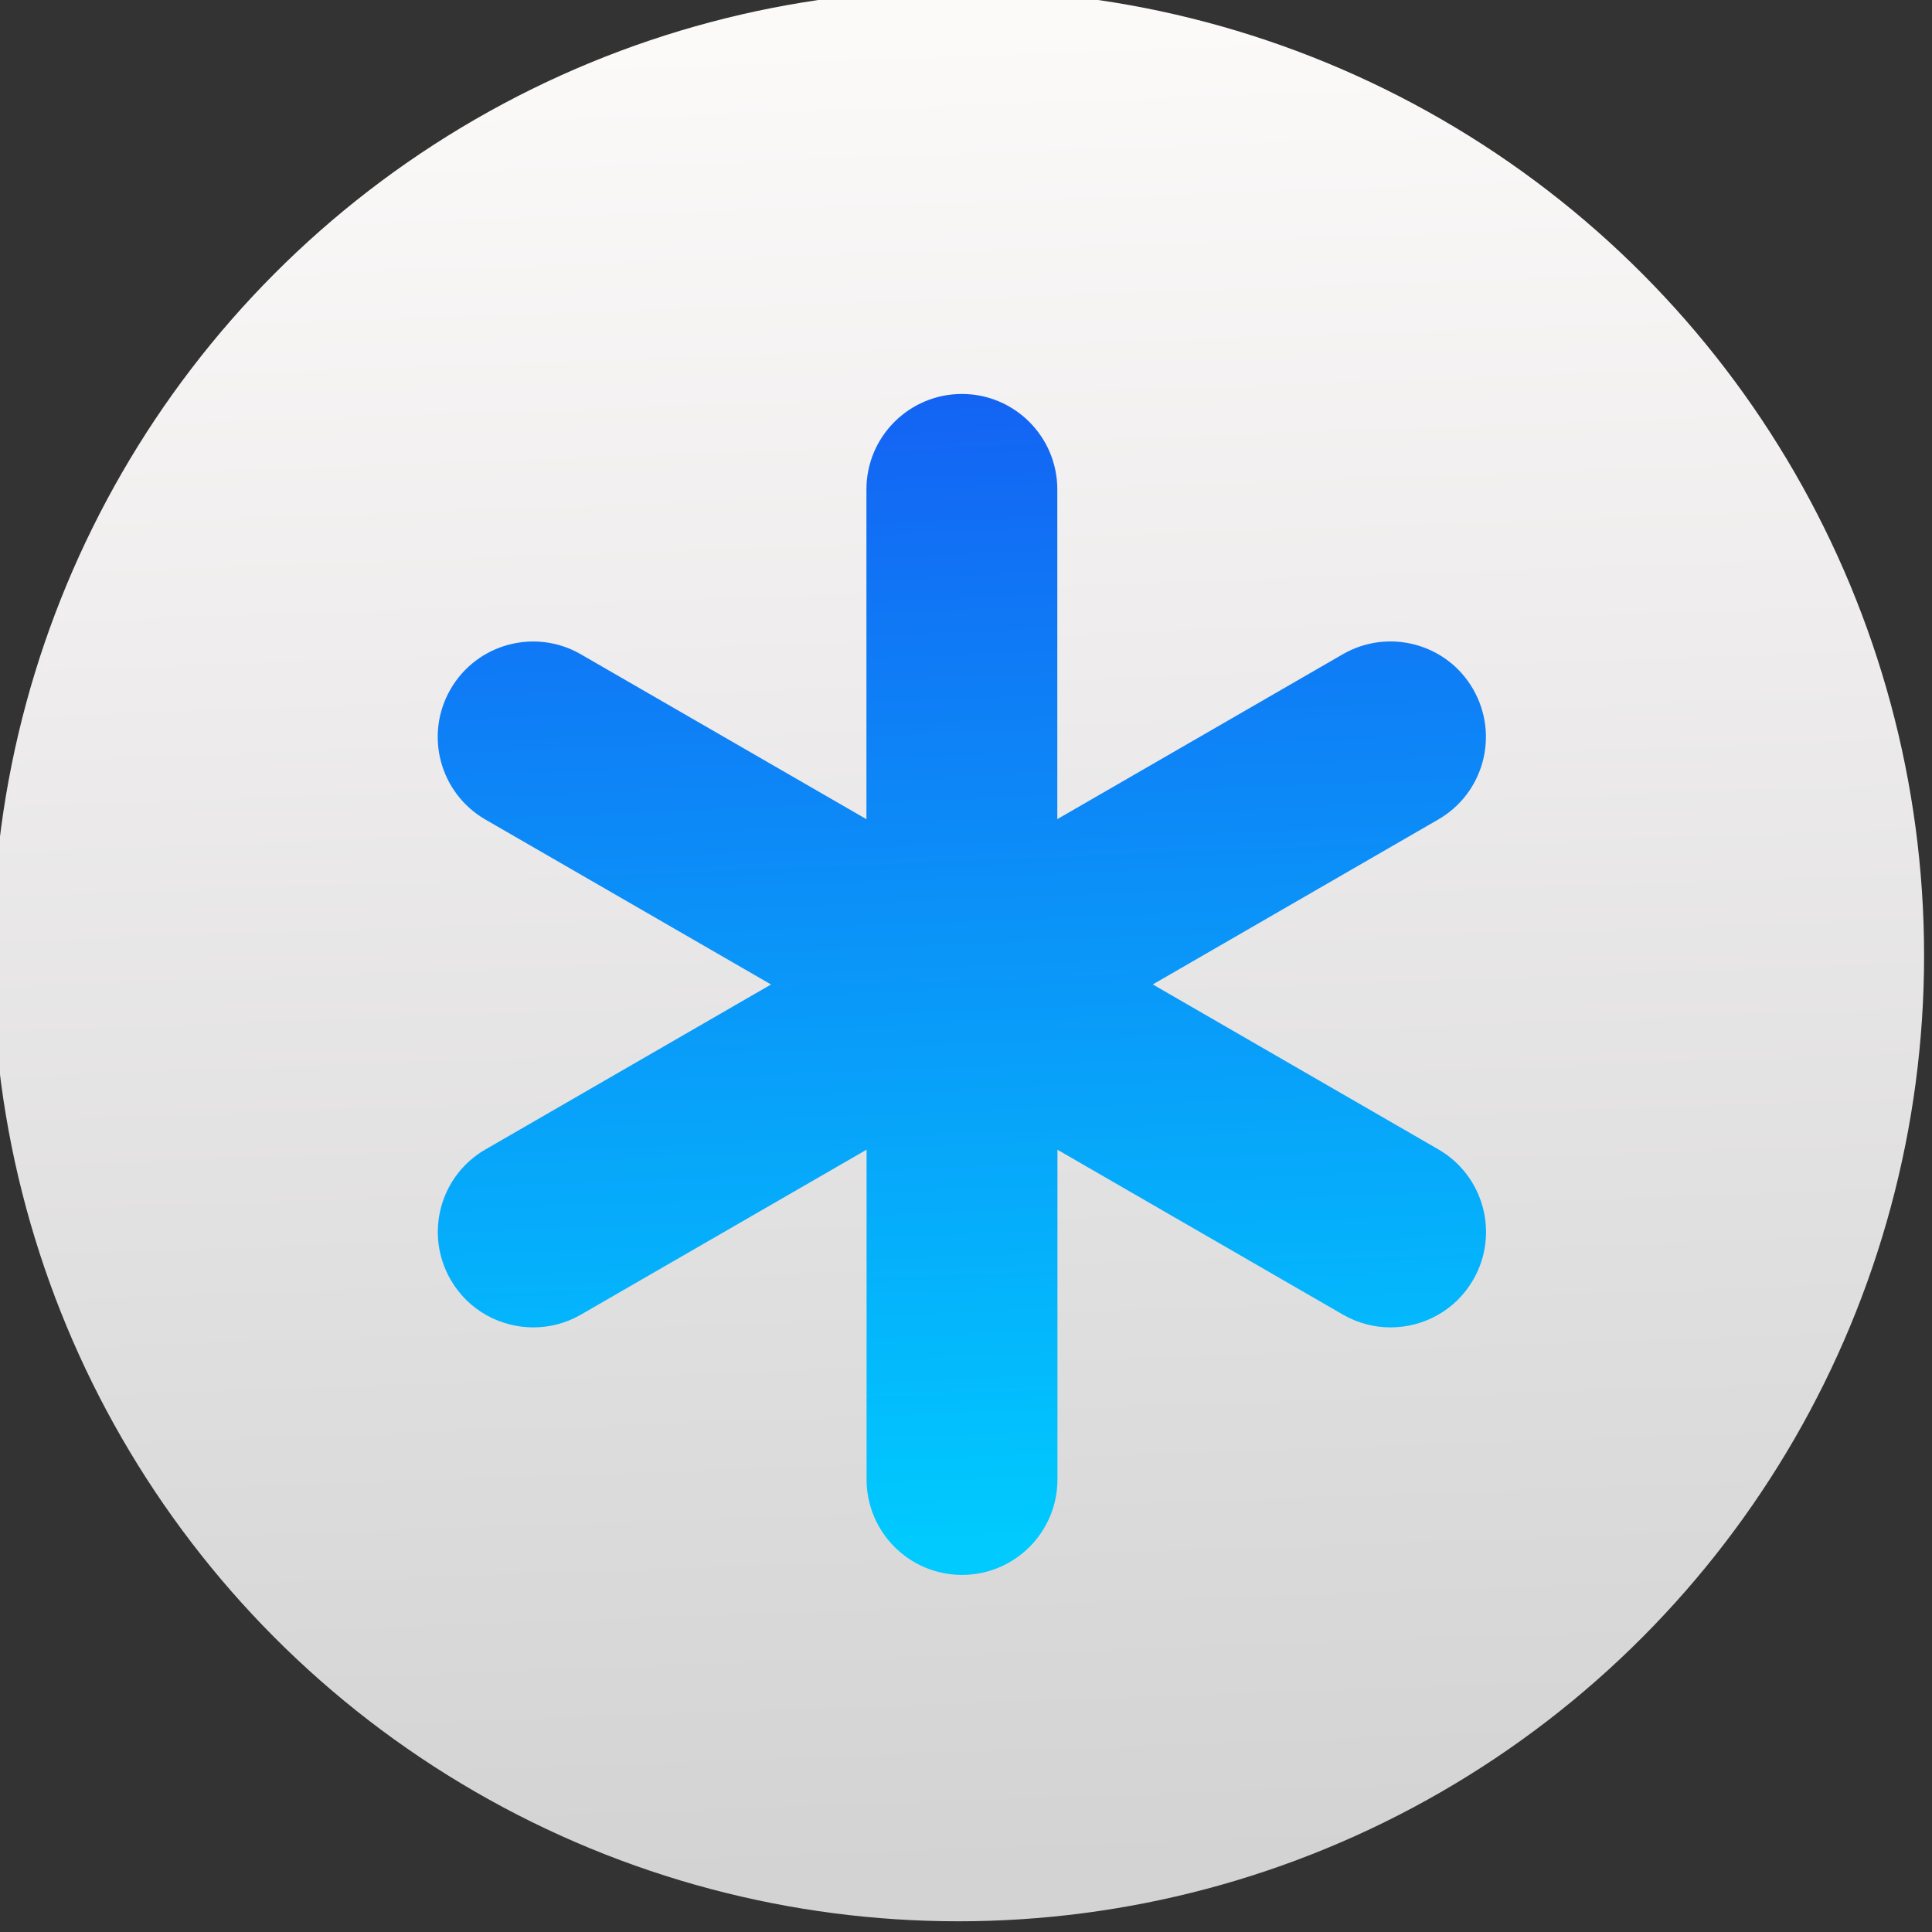 <?xml version="1.0" encoding="UTF-8" standalone="yes"?><svg xmlns="http://www.w3.org/2000/svg" viewBox="0 0 48 48"><rect x="0" y="0" width="48" height="48" fill="#333333" stroke="none"/><defs><linearGradient id="0" x1="403.66" y1="545.75" x2="402.65" y2="517.44" gradientUnits="userSpaceOnUse"><stop stop-color="#d3d3d3"/><stop offset="1" stop-color="#fcf9f9"/></linearGradient><linearGradient id="1" x1="12.613" y1="24.02" x2="11.598" y2="-.7" gradientUnits="userSpaceOnUse"><stop stop-color="#00cafe"/><stop offset="1" stop-color="#1460f3"/></linearGradient></defs><g transform="matrix(1.613 0 0 1.613-622.39-833.94)"><circle cx="400.62" cy="531.73" r="14.875" fill="url(#0)"/><path d="m23.09 18.561c-.37.644-1.042 1-1.734 1-.339 0-.683-.086-.998-.268l-5.982-3.455v6.91c0 1.104-.896 2-2 2-1.104 0-2-.896-2-2v-6.911l-5.985 3.456c-.315.182-.659.268-.998.268-.691 0-1.364-.356-1.734-1-.552-.957-.225-2.18.732-2.73l5.983-3.456-5.985-3.456c-.957-.553-1.284-1.774-.732-2.731.552-.957 1.776-1.285 2.732-.732l5.984 3.455v-6.911c0-1.104.896-2 2-2 1.104 0 2 .896 2 2v6.91l5.982-3.455c.956-.553 2.183-.225 2.732.732.552.957.225 2.18-.732 2.731l-5.981 3.456 5.982 3.455c.957.552 1.286 1.775.734 2.732" transform="matrix(.735 0 0 .735 391.58 523.08)" fill="url(#1)"/></g></svg>